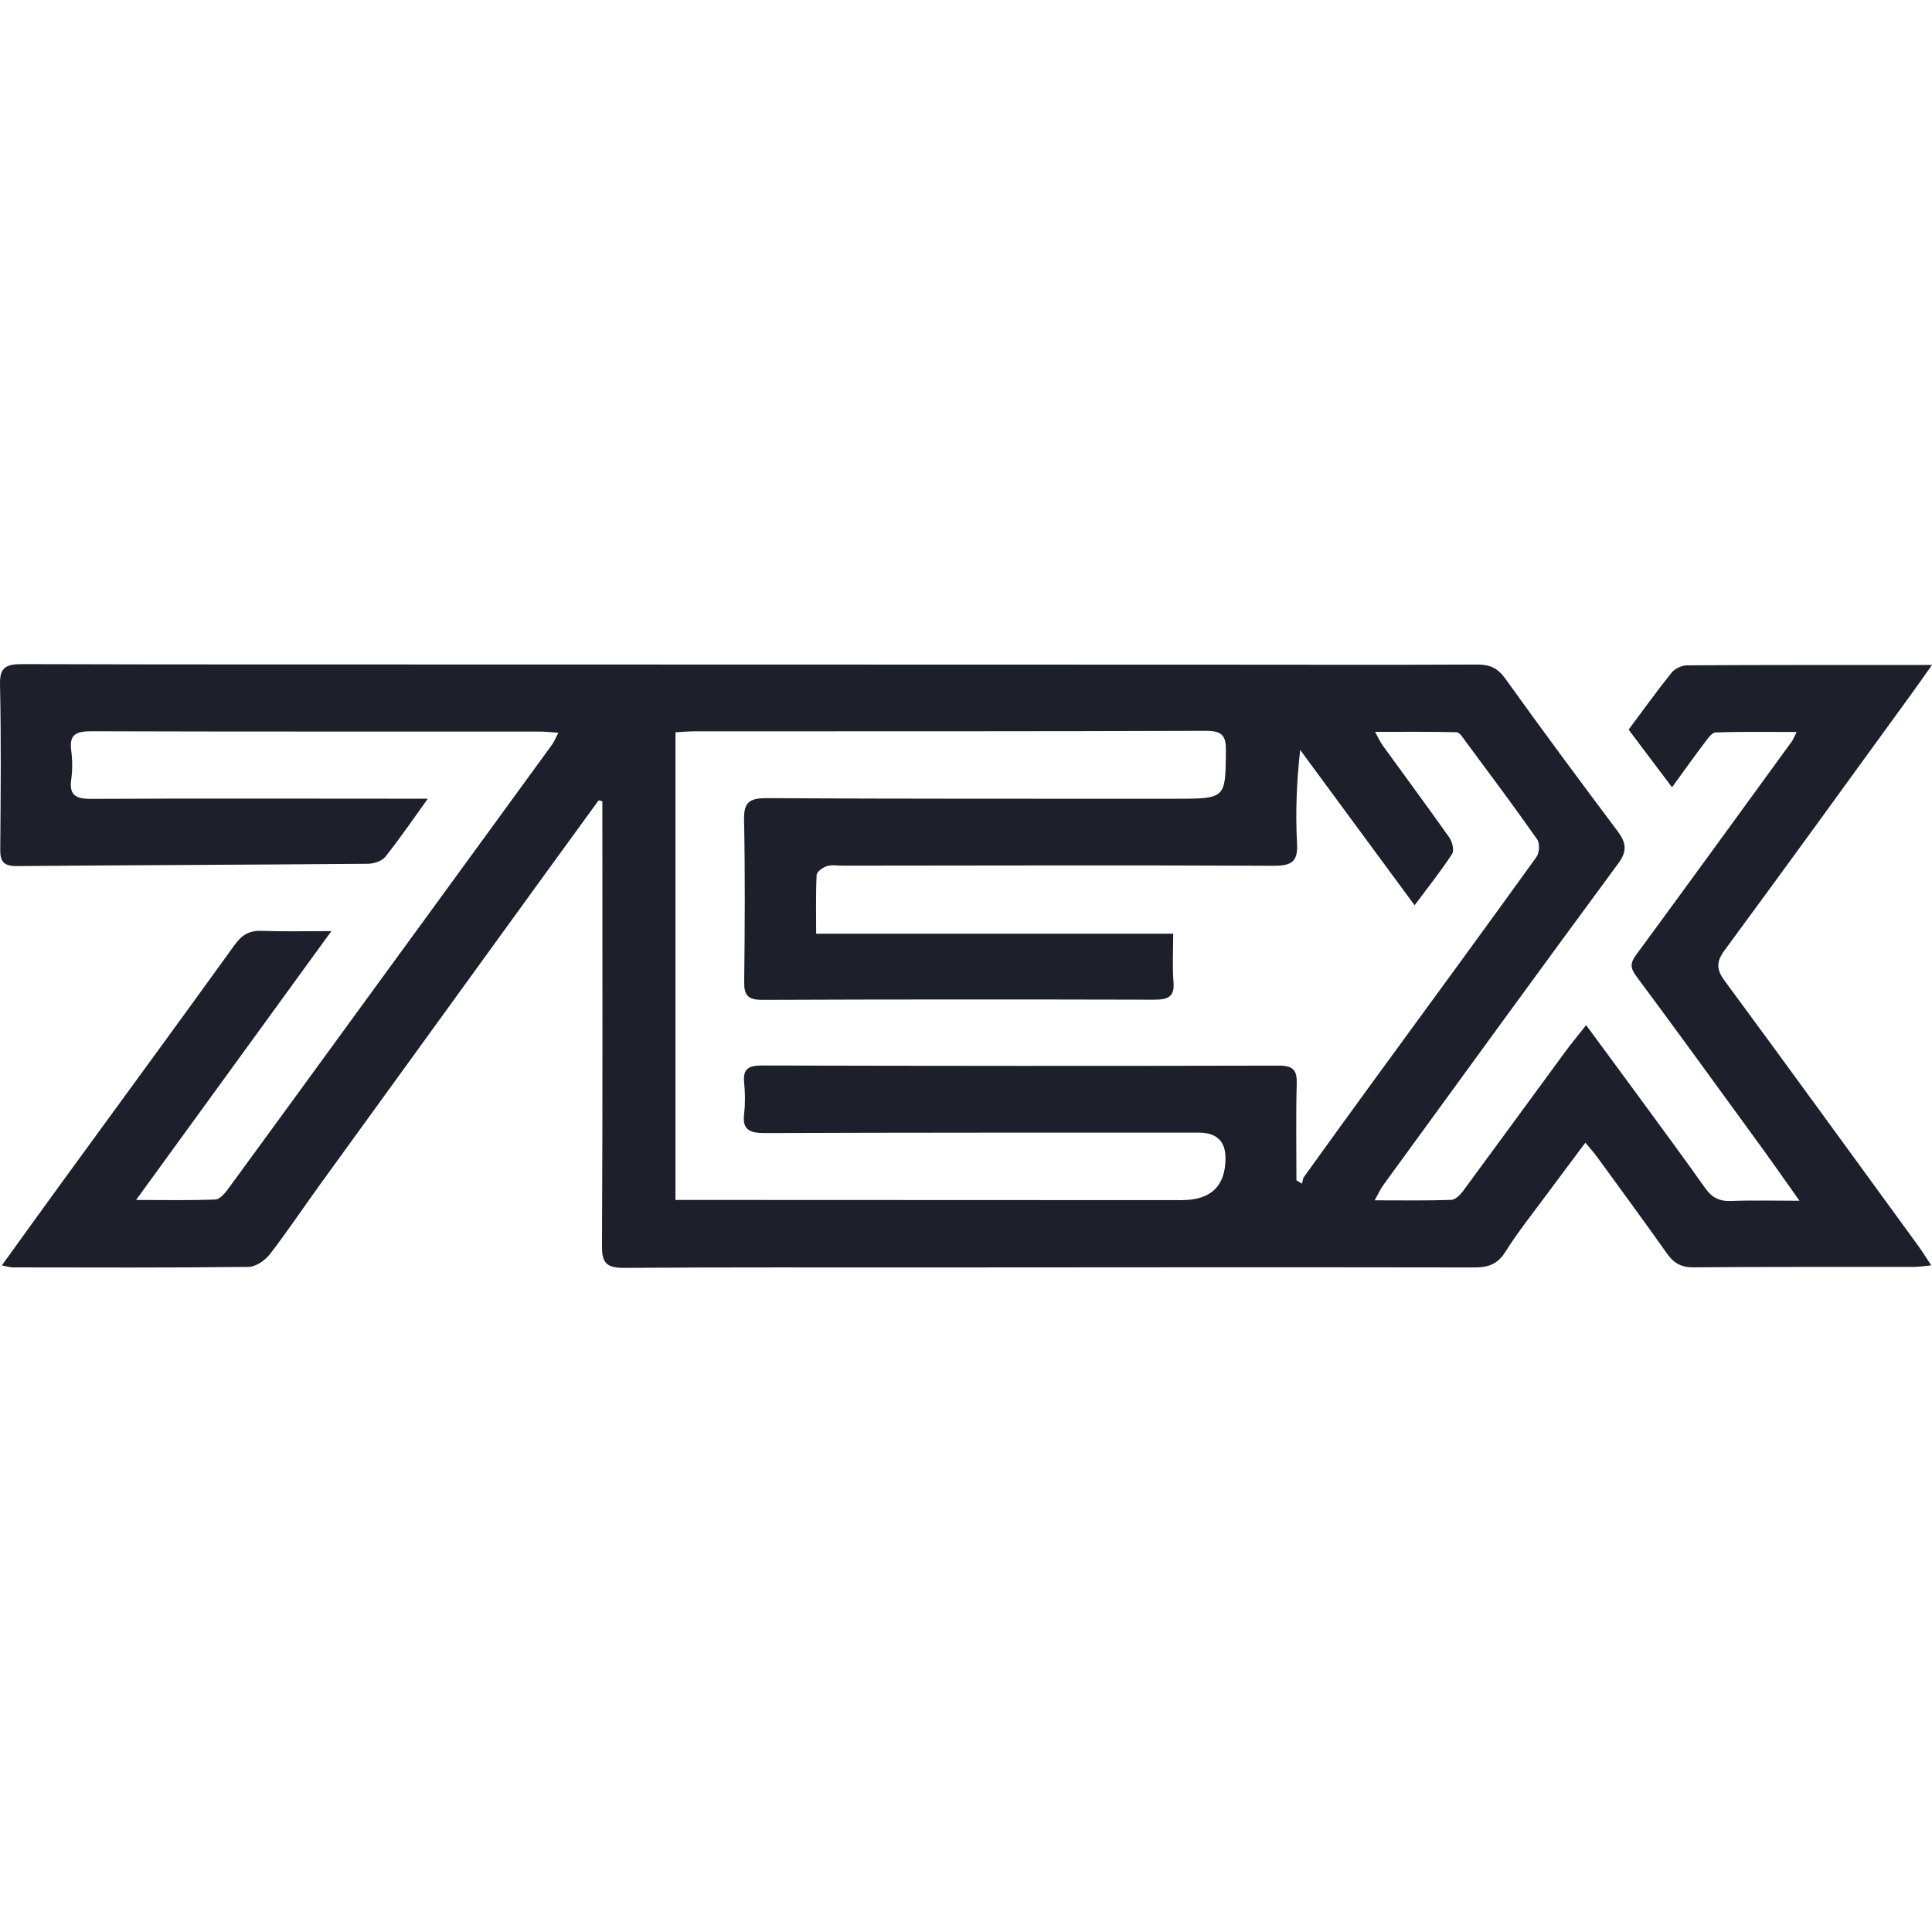 <?xml version="1.0" encoding="UTF-8"?> <svg xmlns="http://www.w3.org/2000/svg" xmlns:xlink="http://www.w3.org/1999/xlink" xmlns:svgjs="http://svgjs.dev/svgjs" version="1.1" width="32" height="32"><svg xmlns="http://www.w3.org/2000/svg" width="32" height="32" viewBox="0 0 32 32" fill="none"><path d="M9.916 13.255C9.579 13.718 9.243 14.18 8.907 14.643C7.702 16.306 6.496 17.969 5.292 19.632C5.016 20.013 4.757 20.403 4.469 20.775C4.391 20.876 4.236 20.983 4.115 20.984C2.816 20.999 1.517 20.994 0.217 20.992C0.17 20.992 0.124 20.977 0.03 20.96C0.368 20.492 0.684 20.051 1.004 19.612C1.965 18.292 2.931 16.976 3.886 15.651C4.002 15.49 4.122 15.411 4.331 15.418C4.692 15.431 5.054 15.422 5.489 15.422C4.393 16.931 3.341 18.379 2.254 19.875C2.728 19.875 3.149 19.885 3.569 19.867C3.644 19.864 3.729 19.76 3.783 19.686C4.506 18.699 5.225 17.71 5.945 16.722C7.011 15.26 8.078 13.799 9.142 12.336C9.18 12.285 9.202 12.224 9.249 12.136C9.118 12.128 9.022 12.117 8.925 12.117C6.458 12.116 3.992 12.12 1.525 12.112C1.268 12.111 1.143 12.158 1.179 12.427C1.201 12.587 1.201 12.755 1.179 12.917C1.143 13.185 1.27 13.233 1.525 13.232C3.251 13.223 4.977 13.229 6.702 13.229C6.809 13.229 6.917 13.229 7.086 13.229C6.828 13.588 6.616 13.899 6.38 14.194C6.325 14.262 6.191 14.307 6.093 14.307C4.155 14.323 2.216 14.329 0.277 14.345C0.056 14.347 0.003 14.265 0.004 14.072C0.012 13.158 0.02 12.243 0 11.329C-0.006 11.043 0.113 10.999 0.374 11C2.932 11.008 5.49 11.005 8.048 11.006C12.088 11.007 16.129 11.008 20.169 11.009C21.6 11.009 23.031 11.014 24.462 11.007C24.677 11.006 24.807 11.065 24.932 11.239C25.541 12.09 26.166 12.931 26.794 13.769C26.932 13.954 26.957 14.093 26.806 14.298C25.5 16.07 24.206 17.851 22.911 19.63C22.866 19.692 22.835 19.763 22.769 19.881C23.219 19.881 23.629 19.888 24.038 19.874C24.107 19.871 24.188 19.787 24.236 19.723C24.8 18.959 25.358 18.192 25.92 17.427C26.022 17.288 26.134 17.154 26.271 16.979C26.588 17.41 26.883 17.808 27.176 18.209C27.534 18.698 27.895 19.186 28.245 19.681C28.352 19.833 28.476 19.899 28.671 19.892C29.022 19.878 29.374 19.888 29.805 19.888C29.556 19.537 29.353 19.246 29.144 18.959C28.465 18.026 27.787 17.09 27.098 16.163C26.996 16.026 27.005 15.944 27.102 15.812C27.966 14.637 28.822 13.457 29.68 12.278C29.702 12.248 29.714 12.211 29.758 12.124C29.289 12.124 28.852 12.116 28.415 12.132C28.35 12.134 28.281 12.239 28.23 12.307C28.059 12.532 27.896 12.762 27.694 13.04C27.442 12.706 27.212 12.4 26.975 12.085C27.216 11.761 27.444 11.444 27.689 11.139C27.742 11.074 27.857 11.02 27.943 11.02C29.271 11.012 30.6 11.014 32 11.014C31.872 11.195 31.776 11.333 31.677 11.469C30.642 12.894 29.61 14.321 28.565 15.739C28.425 15.929 28.426 16.056 28.565 16.244C29.645 17.709 30.713 19.182 31.785 20.653C31.847 20.739 31.902 20.83 31.987 20.958C31.869 20.969 31.786 20.984 31.703 20.984C30.485 20.986 29.267 20.981 28.048 20.991C27.835 20.993 27.716 20.913 27.605 20.755C27.227 20.221 26.839 19.692 26.453 19.163C26.402 19.093 26.344 19.029 26.259 18.926C26.034 19.227 25.826 19.503 25.621 19.781C25.388 20.096 25.142 20.403 24.935 20.733C24.807 20.937 24.654 20.994 24.417 20.993C21.402 20.988 18.388 20.991 15.373 20.993C13.698 20.994 12.023 20.988 10.348 21C10.06 21.002 9.969 20.931 9.971 20.647C9.983 18.289 9.977 15.931 9.977 13.572C9.977 13.471 9.977 13.371 9.977 13.271C9.956 13.266 9.935 13.261 9.913 13.256L9.916 13.255ZM21.475 19.551C21.505 19.569 21.535 19.587 21.564 19.605C21.576 19.567 21.577 19.523 21.599 19.492C21.981 18.96 22.366 18.429 22.752 17.899C23.652 16.666 24.554 15.436 25.446 14.198C25.498 14.127 25.508 13.969 25.459 13.901C25.072 13.349 24.667 12.808 24.265 12.266C24.226 12.213 24.174 12.129 24.125 12.128C23.688 12.117 23.251 12.122 22.775 12.122C22.838 12.234 22.864 12.296 22.904 12.35C23.271 12.857 23.644 13.36 24.005 13.872C24.055 13.944 24.09 14.084 24.051 14.144C23.872 14.421 23.664 14.681 23.43 14.994C22.783 14.115 22.159 13.268 21.535 12.421C21.475 12.956 21.456 13.464 21.483 13.97C21.499 14.267 21.401 14.341 21.093 14.34C18.718 14.329 16.343 14.336 13.967 14.338C13.876 14.338 13.778 14.32 13.695 14.346C13.627 14.368 13.529 14.439 13.526 14.492C13.51 14.806 13.518 15.121 13.518 15.465H19.432C19.432 15.752 19.416 16.011 19.437 16.267C19.457 16.508 19.348 16.558 19.12 16.558C16.958 16.553 14.796 16.552 12.634 16.561C12.389 16.562 12.323 16.488 12.326 16.263C12.337 15.368 12.342 14.472 12.324 13.578C12.319 13.301 12.399 13.219 12.695 13.22C14.948 13.233 17.202 13.229 19.455 13.23C20.306 13.23 20.297 13.23 20.305 12.435C20.308 12.191 20.249 12.104 19.969 12.105C17.147 12.115 14.325 12.112 11.503 12.113C11.397 12.113 11.291 12.124 11.188 12.129V19.875C11.335 19.875 11.464 19.875 11.593 19.875C14.252 19.876 16.912 19.877 19.571 19.878C20.056 19.878 20.298 19.646 20.298 19.182C20.298 18.901 20.15 18.76 19.855 18.76C17.459 18.76 15.063 18.758 12.668 18.767C12.404 18.768 12.293 18.706 12.325 18.446C12.345 18.275 12.342 18.099 12.325 17.927C12.305 17.711 12.389 17.648 12.617 17.648C15.47 17.655 18.322 17.657 21.174 17.65C21.422 17.649 21.484 17.726 21.478 17.948C21.463 18.481 21.473 19.015 21.473 19.548L21.475 19.551Z" fill="#1D1F2B"></path></svg><style>@media (prefers-color-scheme: light) { :root { filter: none; } } @media (prefers-color-scheme: dark) { :root { filter: contrast(0.385) brightness(4.5); } } </style></svg> 
